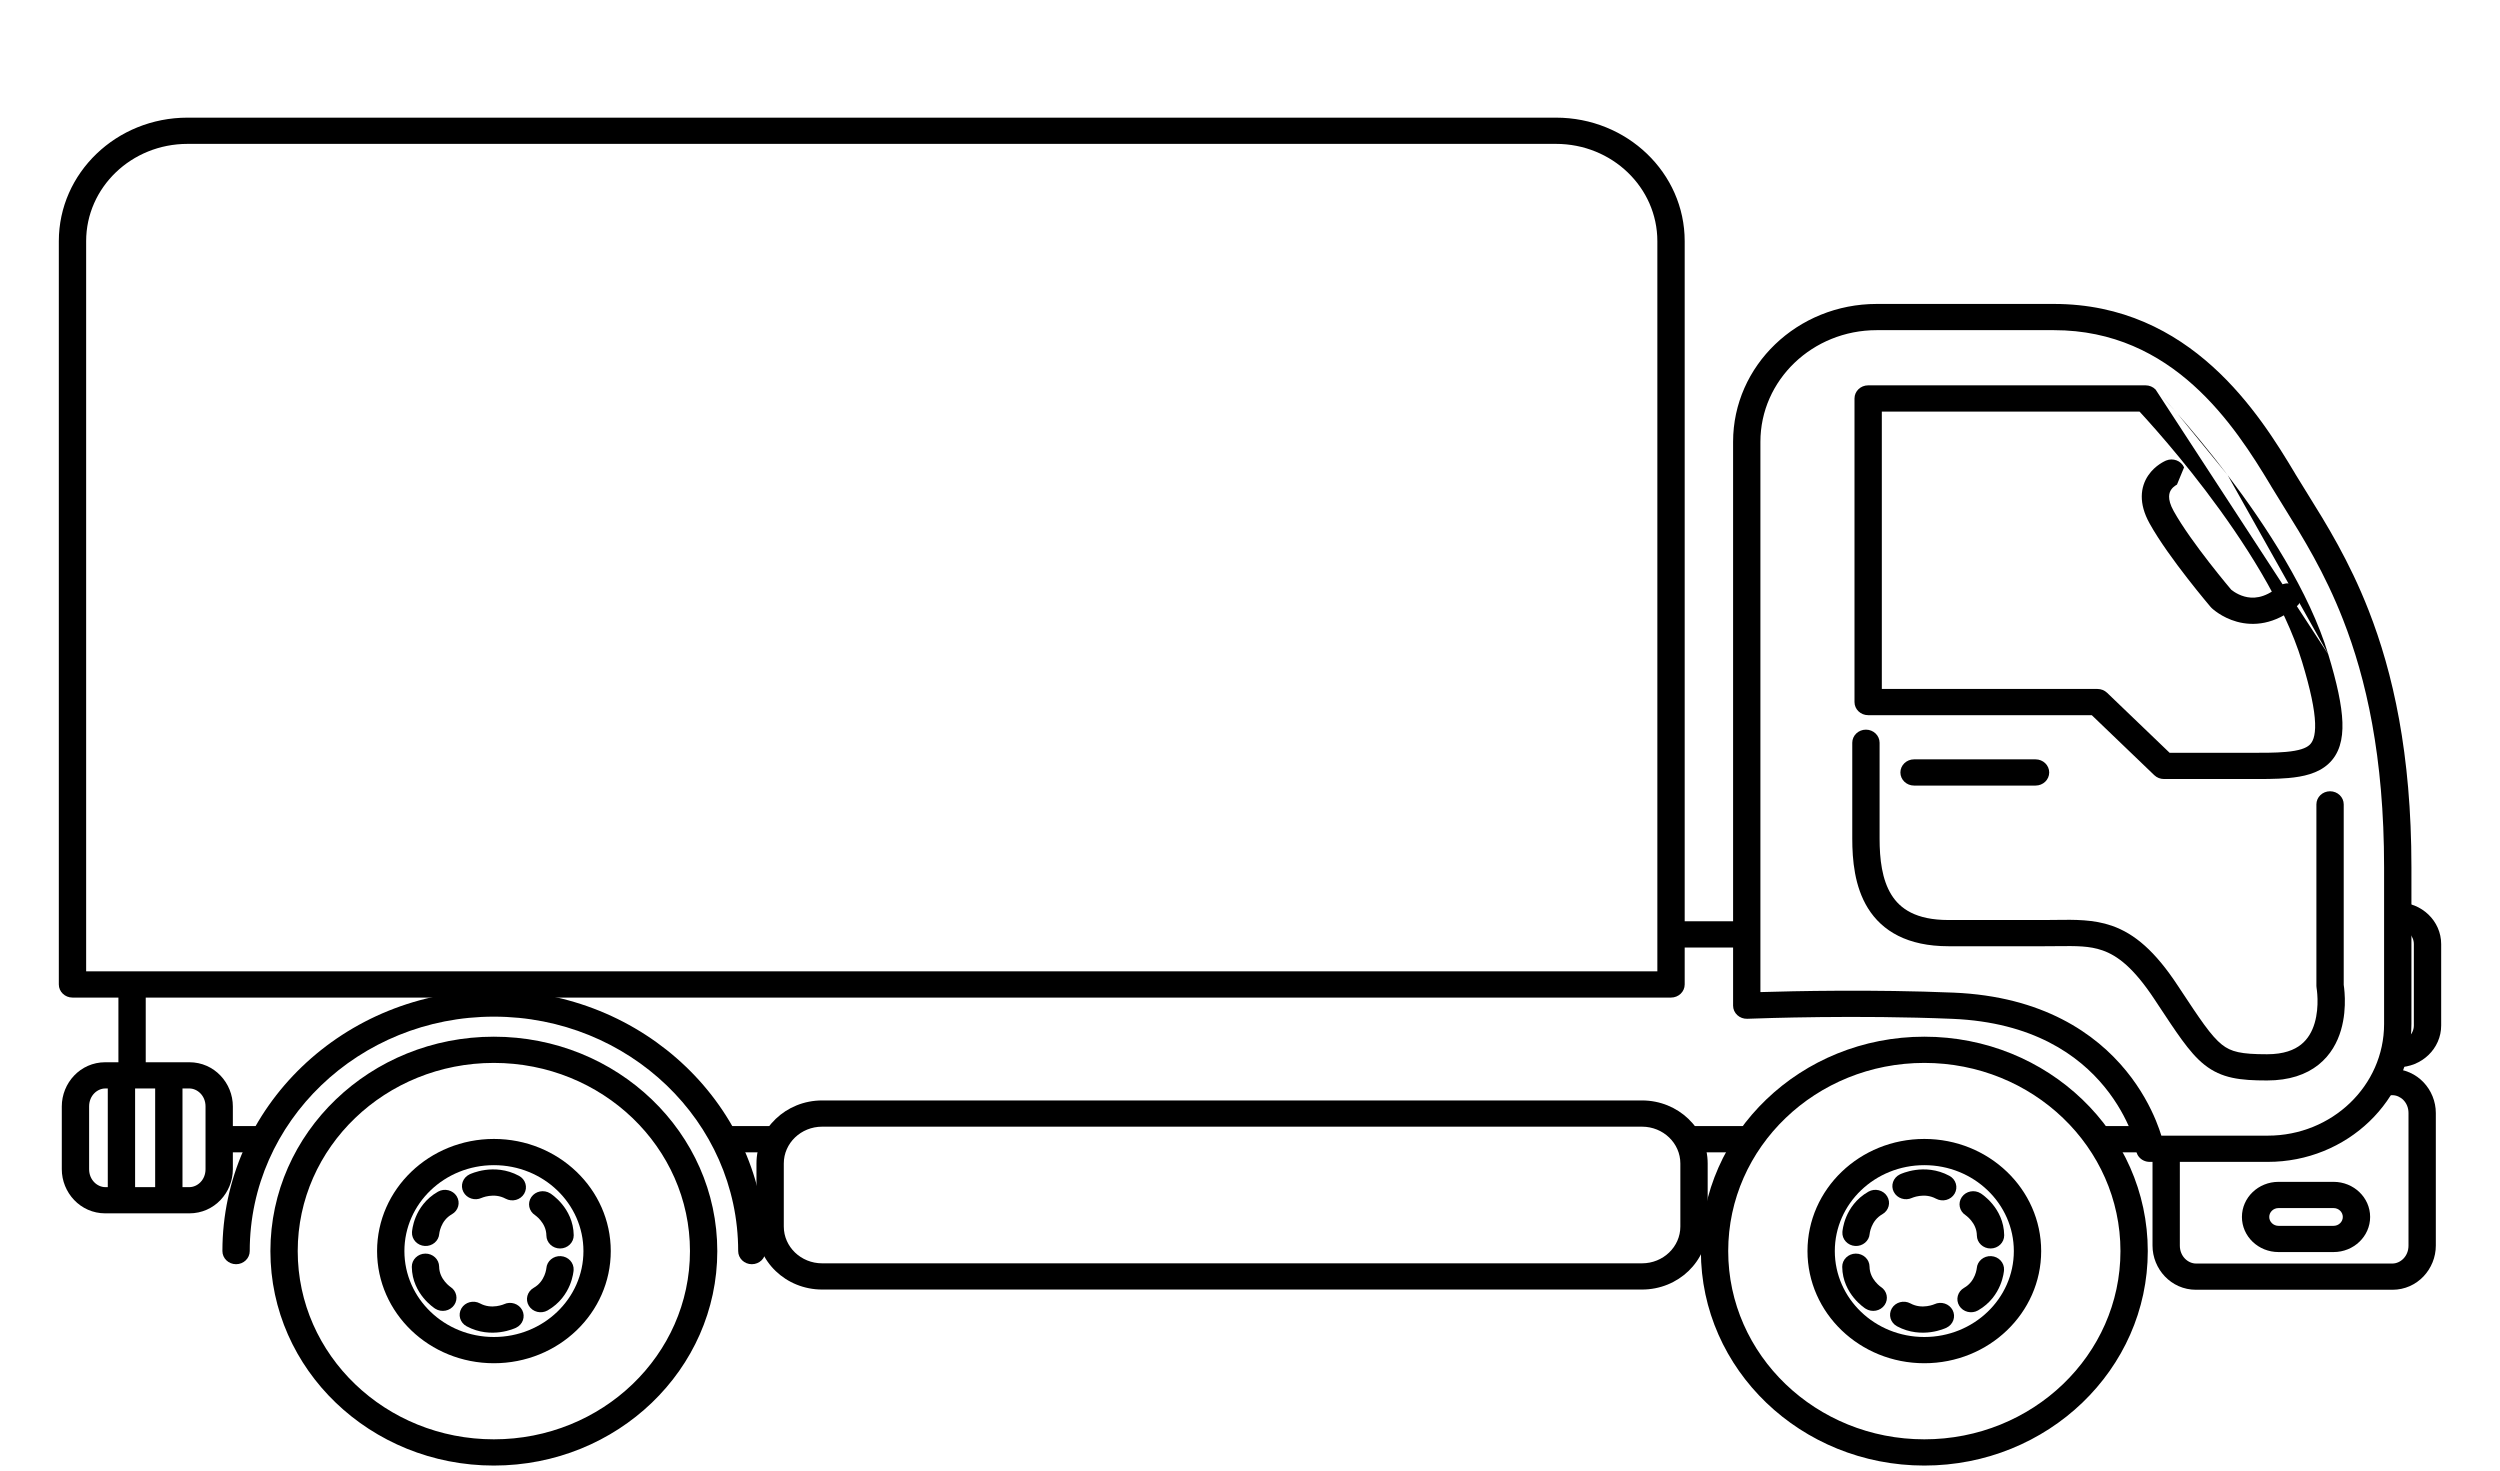 <svg width="170" height="100" viewBox="0 0 170 100" fill="none" xmlns="http://www.w3.org/2000/svg">
<g filter="url(#filter0_di_192_673)">
<path d="M158.318 66.411C158.318 68.096 156.623 69.465 154.534 69.465H12.77C10.681 69.465 8.981 68.096 8.981 66.411V56.681C8.981 54.991 10.676 55.54 12.77 55.54H154.534C156.623 55.54 158.318 56.909 158.318 58.594V66.411Z" fill="white"/>
<path fill-rule="evenodd" clip-rule="evenodd" d="M8.618 55.163C8.193 55.575 8.052 56.123 8.052 56.681V66.411C8.052 68.728 10.326 70.357 12.77 70.357H154.534C156.979 70.357 159.247 68.727 159.247 66.411V58.594C159.247 56.278 156.979 54.648 154.534 54.648H12.77C12.359 54.648 11.967 54.626 11.573 54.603C11.498 54.599 11.423 54.594 11.348 54.59C10.903 54.566 10.419 54.544 9.986 54.591C9.555 54.637 9.027 54.766 8.618 55.163ZM11.45 56.383C11.843 56.405 12.298 56.432 12.77 56.432H154.534C156.267 56.432 157.389 57.54 157.389 58.594V66.411C157.389 67.465 156.267 68.573 154.534 68.573H12.77C11.035 68.573 9.91 67.464 9.91 66.411V56.681C9.91 56.523 9.931 56.447 9.944 56.417C9.969 56.405 10.04 56.38 10.194 56.363C10.447 56.336 10.779 56.345 11.241 56.371C11.308 56.374 11.378 56.379 11.45 56.383Z" fill="black"/>
<path d="M16.053 77.074C16.053 67.776 23.904 60.24 33.586 60.24C43.269 60.24 51.125 67.776 51.125 77.074" fill="white"/>
<path fill-rule="evenodd" clip-rule="evenodd" d="M52.054 77.074C52.054 67.283 43.782 59.348 33.586 59.348C23.391 59.348 15.124 67.283 15.124 77.074C15.124 77.566 15.54 77.966 16.053 77.966C16.566 77.966 16.982 77.566 16.982 77.074C16.982 68.268 24.417 61.132 33.586 61.132C42.756 61.132 50.196 68.268 50.196 77.074C50.196 77.566 50.612 77.966 51.125 77.966C51.638 77.966 52.054 77.566 52.054 77.074Z" fill="black"/>
<path d="M47.847 77.074C47.847 84.634 41.463 90.766 33.581 90.766C25.7 90.766 19.316 84.638 19.316 77.074C19.316 69.509 25.705 63.386 33.581 63.386C41.458 63.386 47.847 69.514 47.847 77.074Z" fill="white"/>
<path fill-rule="evenodd" clip-rule="evenodd" d="M48.776 77.074C48.776 69.021 41.97 62.495 33.581 62.495C25.192 62.495 18.387 69.016 18.387 77.074C18.387 85.131 25.187 91.658 33.581 91.658C41.976 91.658 48.776 85.126 48.776 77.074ZM33.581 64.278C40.945 64.278 46.918 70.007 46.918 77.074C46.918 84.141 40.949 89.874 33.581 89.874C26.213 89.874 20.245 84.146 20.245 77.074C20.245 70.002 26.217 64.278 33.581 64.278Z" fill="black"/>
<path d="M40.603 77.074C40.603 80.793 37.461 83.808 33.586 83.808C29.711 83.808 26.57 80.793 26.57 77.074C26.57 73.355 29.711 70.339 33.586 70.339C37.461 70.339 40.603 73.355 40.603 77.074Z" fill="white"/>
<path fill-rule="evenodd" clip-rule="evenodd" d="M41.532 77.074C41.532 72.862 37.974 69.448 33.586 69.448C29.198 69.448 25.641 72.862 25.641 77.074C25.641 81.285 29.198 84.7 33.586 84.7C37.974 84.7 41.532 81.285 41.532 77.074ZM33.586 71.231C36.948 71.231 39.674 73.847 39.674 77.074C39.674 80.3 36.948 82.916 33.586 82.916C30.224 82.916 27.499 80.3 27.499 77.074C27.499 73.847 30.224 71.231 33.586 71.231Z" fill="black"/>
<path d="M32.342 72.655C32.342 72.655 33.586 72.058 34.836 72.733L32.342 72.655Z" fill="white"/>
<path fill-rule="evenodd" clip-rule="evenodd" d="M31.927 71.857C31.927 71.857 31.926 71.858 32.33 72.633L31.927 71.857C31.468 72.078 31.282 72.614 31.511 73.054C31.739 73.492 32.291 73.671 32.749 73.457L32.764 73.451C32.782 73.443 32.816 73.43 32.861 73.415C32.953 73.384 33.09 73.346 33.253 73.324C33.582 73.278 33.984 73.296 34.38 73.51C34.827 73.752 35.394 73.6 35.645 73.17C35.897 72.741 35.739 72.197 35.291 71.956C34.438 71.495 33.593 71.474 32.987 71.558C32.684 71.601 32.431 71.67 32.251 71.73C32.16 71.76 32.086 71.789 32.032 71.811C32.004 71.823 31.982 71.832 31.964 71.84L31.941 71.851L31.933 71.855L31.929 71.856L31.927 71.857Z" fill="black"/>
<path d="M28.942 75.836C28.942 75.836 29.023 74.5 30.258 73.801L28.942 75.836Z" fill="white"/>
<path fill-rule="evenodd" clip-rule="evenodd" d="M31.058 73.348C30.797 72.924 30.227 72.783 29.785 73.033C28.942 73.511 28.5 74.205 28.274 74.751C28.161 75.025 28.097 75.27 28.062 75.45C28.044 75.541 28.032 75.616 28.026 75.673C28.022 75.701 28.02 75.725 28.018 75.744L28.016 75.768L28.015 75.777L28.015 75.781L28.015 75.783C28.015 75.783 28.015 75.784 28.916 75.834L28.015 75.783C27.985 76.275 28.376 76.697 28.889 76.726C29.398 76.754 29.835 76.384 29.869 75.897L29.871 75.881C29.873 75.862 29.878 75.828 29.887 75.782C29.905 75.69 29.939 75.558 30.001 75.41C30.123 75.114 30.339 74.79 30.73 74.569C31.172 74.319 31.319 73.772 31.058 73.348Z" fill="black"/>
<path d="M30.111 80.249C30.111 80.249 28.948 79.511 28.932 78.137L30.111 80.249Z" fill="white"/>
<path fill-rule="evenodd" clip-rule="evenodd" d="M28.922 77.245C28.41 77.251 27.998 77.654 28.003 78.147C28.014 79.086 28.419 79.799 28.798 80.261C28.988 80.492 29.177 80.667 29.322 80.787C29.394 80.847 29.457 80.895 29.505 80.929C29.528 80.946 29.549 80.96 29.564 80.971L29.585 80.984L29.593 80.989L29.596 80.991L29.598 80.993C29.598 80.993 29.599 80.993 30.111 80.249L29.598 80.993C30.026 81.264 30.603 81.152 30.886 80.741C31.167 80.333 31.053 79.784 30.631 79.51L30.618 79.501C30.601 79.489 30.573 79.468 30.537 79.438C30.462 79.376 30.36 79.281 30.257 79.156C30.05 78.905 29.866 78.562 29.861 78.128C29.856 77.635 29.436 77.24 28.922 77.245Z" fill="black"/>
<path d="M34.679 81.487C34.679 81.487 33.429 82.085 32.185 81.41L34.679 81.487Z" fill="white"/>
<path fill-rule="evenodd" clip-rule="evenodd" d="M31.376 80.971C31.124 81.4 31.281 81.944 31.728 82.186C32.58 82.648 33.426 82.668 34.032 82.584C34.335 82.542 34.588 82.473 34.769 82.413C34.859 82.382 34.933 82.354 34.988 82.332C35.015 82.32 35.038 82.311 35.056 82.303L35.078 82.293L35.087 82.289L35.09 82.287L35.093 82.286C35.093 82.286 35.093 82.286 34.679 81.487L35.093 82.286C35.552 82.066 35.739 81.531 35.511 81.09C35.283 80.652 34.731 80.472 34.273 80.685L34.258 80.692C34.239 80.699 34.206 80.712 34.16 80.728C34.067 80.758 33.93 80.796 33.766 80.819C33.436 80.865 33.035 80.846 32.642 80.633C32.195 80.391 31.629 80.542 31.376 80.971Z" fill="black"/>
<path d="M38.078 78.307C38.078 78.307 37.992 79.642 36.763 80.341L38.078 78.307Z" fill="white"/>
<path fill-rule="evenodd" clip-rule="evenodd" d="M37.152 78.243C37.188 77.756 37.627 77.387 38.136 77.417C38.648 77.447 39.037 77.871 39.006 78.362L38.078 78.307C39.006 78.362 39.006 78.362 39.006 78.362L39.005 78.365L39.005 78.369L39.005 78.378L39.002 78.402C39.001 78.42 38.998 78.444 38.995 78.472C38.988 78.529 38.976 78.605 38.958 78.695C38.922 78.875 38.858 79.12 38.745 79.393C38.518 79.938 38.077 80.631 37.237 81.109C36.795 81.36 36.225 81.22 35.964 80.796C35.702 80.372 35.848 79.825 36.289 79.574C36.678 79.353 36.895 79.029 37.019 78.731C37.081 78.583 37.115 78.451 37.133 78.358C37.143 78.313 37.148 78.278 37.15 78.259L37.152 78.243Z" fill="black"/>
<path d="M36.905 73.893C36.905 73.893 38.068 74.632 38.084 76.006L36.905 73.893Z" fill="white"/>
<path fill-rule="evenodd" clip-rule="evenodd" d="M36.385 74.632C35.963 74.359 35.849 73.81 36.13 73.402C36.413 72.991 36.989 72.878 37.417 73.15L36.912 73.884C37.417 73.15 37.417 73.15 37.417 73.15L37.42 73.151L37.423 73.153L37.431 73.158L37.452 73.172C37.467 73.183 37.487 73.197 37.511 73.214C37.559 73.248 37.622 73.295 37.694 73.356C37.839 73.475 38.028 73.651 38.218 73.882C38.597 74.343 39.002 75.057 39.013 75.996C39.018 76.489 38.606 76.892 38.093 76.897C37.58 76.903 37.16 76.507 37.154 76.015C37.15 75.58 36.965 75.238 36.759 74.987C36.656 74.861 36.554 74.766 36.479 74.705C36.443 74.675 36.414 74.653 36.398 74.642L36.385 74.632Z" fill="black"/>
<path d="M14.905 71.505C14.905 72.67 13.999 73.617 12.876 73.617H7.16C6.042 73.617 5.131 72.67 5.131 71.505V67.237C5.131 66.071 6.037 65.124 7.16 65.124H12.876C13.994 65.124 14.905 66.071 14.905 67.237V71.505Z" fill="white"/>
<path fill-rule="evenodd" clip-rule="evenodd" d="M15.834 67.237C15.834 65.648 14.577 64.233 12.876 64.233H7.16C5.453 64.233 4.202 65.65 4.202 67.237V71.505C4.202 73.093 5.459 74.508 7.16 74.508H12.876C14.583 74.508 15.834 73.091 15.834 71.505V67.237ZM12.876 66.016C13.412 66.016 13.976 66.494 13.976 67.237V71.505C13.976 72.248 13.415 72.725 12.876 72.725H7.16C6.624 72.725 6.06 72.247 6.06 71.505V67.237C6.06 66.493 6.621 66.016 7.16 66.016H12.876Z" fill="black"/>
<path d="M164.707 76.7C164.707 77.865 163.801 78.812 162.683 78.812H149.328C148.21 78.812 147.3 77.865 147.3 76.7V67.688C147.3 66.523 148.205 65.581 149.328 65.581H162.683C163.801 65.581 164.707 66.523 164.707 67.688V76.7Z" fill="white"/>
<path fill-rule="evenodd" clip-rule="evenodd" d="M165.636 67.688C165.636 66.1 164.384 64.689 162.683 64.689H149.328C147.624 64.689 146.371 66.099 146.371 67.688V76.7C146.371 78.288 147.628 79.704 149.328 79.704H162.683C164.387 79.704 165.636 78.285 165.636 76.7V67.688ZM162.683 66.473C163.218 66.473 163.778 66.946 163.778 67.688V76.7C163.778 77.445 163.216 77.92 162.683 77.92H149.328C148.793 77.92 148.229 77.442 148.229 76.7V67.688C148.229 66.947 148.787 66.473 149.328 66.473H162.683Z" fill="black"/>
<path fill-rule="evenodd" clip-rule="evenodd" d="M8.258 64.335C7.745 64.335 7.329 64.734 7.329 65.227V73.408C7.329 73.9 7.745 74.3 8.258 74.3C8.771 74.3 9.187 73.9 9.187 73.408V65.227C9.187 64.734 8.771 64.335 8.258 64.335Z" fill="black"/>
<path fill-rule="evenodd" clip-rule="evenodd" d="M11.48 64.335C10.967 64.335 10.551 64.734 10.551 65.227V73.408C10.551 73.9 10.967 74.3 11.48 74.3C11.993 74.3 12.409 73.9 12.409 73.408V65.227C12.409 64.734 11.993 64.335 11.48 64.335Z" fill="black"/>
<path d="M165.071 61.735C165.071 62.809 164.165 63.682 163.047 63.682C161.93 63.682 161.019 62.813 161.019 61.735V56.2C161.019 55.127 161.924 54.253 163.047 54.253C164.165 54.253 165.071 55.122 165.071 56.2V61.735Z" fill="white"/>
<path fill-rule="evenodd" clip-rule="evenodd" d="M166 56.2C166 54.631 164.68 53.361 163.047 53.361C161.41 53.361 160.09 54.636 160.09 56.2V61.735C160.09 63.307 161.418 64.574 163.047 64.574C164.682 64.574 166 63.298 166 61.735V56.2ZM163.047 55.145C163.651 55.145 164.142 55.613 164.142 56.2V61.735C164.142 62.319 163.649 62.791 163.047 62.791C162.441 62.791 161.948 62.319 161.948 61.735V56.2C161.948 55.618 162.439 55.145 163.047 55.145Z" fill="black"/>
<path d="M155.252 24.63C152.819 20.571 148.393 13.56 139.666 13.56H127.617C122.735 13.56 118.779 17.357 118.779 22.042V60.386C119.836 60.347 126.256 60.118 132.807 60.39C144.356 60.871 146.212 69.965 146.212 69.965L146.177 70.116H154.21C159.092 70.116 163.047 66.319 163.047 61.633V50.966C163.047 35.705 158.06 29.316 155.252 24.635V24.63Z" fill="white"/>
<path fill-rule="evenodd" clip-rule="evenodd" d="M154.415 25.022C154.425 25.041 154.435 25.061 154.447 25.08C154.726 25.545 155.022 26.021 155.33 26.515C156.604 28.562 158.074 30.924 159.333 34.146C160.888 38.128 162.118 43.434 162.118 50.966V61.633C162.118 65.826 158.578 69.224 154.21 69.224H146.972C146.891 68.959 146.772 68.613 146.606 68.209C146.226 67.288 145.592 66.056 144.571 64.808C142.509 62.285 138.913 59.752 132.847 59.499C127.362 59.272 121.974 59.393 119.708 59.462V22.042C119.708 17.849 123.248 14.451 127.617 14.451H139.666C147.763 14.451 151.947 20.909 154.415 25.022ZM145.26 69.973C145.218 70.221 145.287 70.475 145.451 70.673C145.627 70.884 145.895 71.008 146.177 71.008H154.21C159.605 71.008 163.977 66.811 163.977 61.633V50.966C163.977 43.237 162.713 37.718 161.073 33.52C159.749 30.132 158.178 27.61 156.899 25.557C156.612 25.097 156.34 24.66 156.089 24.243C156.079 24.223 156.069 24.204 156.057 24.185C153.654 20.177 148.987 12.668 139.666 12.668H127.617C122.222 12.668 117.85 16.864 117.85 22.042V60.386C117.85 60.628 117.953 60.86 118.135 61.028C118.317 61.196 118.562 61.286 118.815 61.277C119.867 61.238 126.255 61.011 132.767 61.281C138.249 61.51 141.356 63.764 143.109 65.909C143.996 66.994 144.548 68.066 144.878 68.865C145.042 69.264 145.15 69.592 145.216 69.816C145.233 69.876 145.248 69.928 145.26 69.973Z" fill="black"/>
<path fill-rule="evenodd" clip-rule="evenodd" d="M139.346 44.528C139.346 44.035 138.93 43.636 138.417 43.636H130.156C129.643 43.636 129.227 44.035 129.227 44.528C129.227 45.02 129.643 45.419 130.156 45.419H138.417C138.93 45.419 139.346 45.02 139.346 44.528Z" fill="black"/>
<path d="M127.035 19.095V39.74H142.626L147.148 44.081H151.979C157.589 44.081 159.769 44.45 157.432 36.749C154.938 28.519 145.899 19.095 145.899 19.095H127.035Z" fill="white"/>
<path fill-rule="evenodd" clip-rule="evenodd" d="M146.582 18.491C146.406 18.307 146.158 18.203 145.899 18.203H127.035C126.522 18.203 126.106 18.602 126.106 19.095V39.74C126.106 40.233 126.522 40.632 127.035 40.632H142.241L146.491 44.712C146.665 44.879 146.902 44.973 147.148 44.973H151.979C152.221 44.973 152.46 44.974 152.694 44.974C153.782 44.978 154.779 44.981 155.613 44.906C156.613 44.817 157.611 44.602 158.326 43.949C159.078 43.264 159.325 42.282 159.284 41.114C159.243 39.95 158.914 38.442 158.324 36.5M146.582 18.491L145.899 19.095L146.582 18.491ZM127.964 19.987H145.485C145.519 20.023 145.556 20.063 145.596 20.106C145.843 20.375 146.201 20.77 146.639 21.27C147.515 22.27 148.709 23.689 149.98 25.361C152.536 28.727 155.34 33.038 156.54 36.998C157.119 38.907 157.394 40.241 157.427 41.173C157.459 42.102 157.248 42.472 157.046 42.657C156.807 42.874 156.354 43.049 155.44 43.13C154.704 43.196 153.821 43.194 152.737 43.191C152.495 43.19 152.242 43.189 151.979 43.189H147.533L143.283 39.11C143.108 38.942 142.872 38.849 142.626 38.849H127.964V19.987ZM145.899 19.095C146.582 18.491 146.582 18.491 146.582 18.491L145.899 19.095ZM146.59 18.499L146.611 18.521L146.59 18.499ZM146.611 18.521L146.69 18.605L146.611 18.521ZM146.69 18.605C146.759 18.678 146.86 18.786 146.988 18.925L146.69 18.605ZM146.988 18.925C147.245 19.204 147.613 19.61 148.061 20.122L146.988 18.925ZM148.061 20.122C148.958 21.146 150.18 22.598 151.481 24.31L148.061 20.122ZM151.481 24.31C154.067 27.715 157.031 32.231 158.324 36.5L151.481 24.31Z" fill="black"/>
<path fill-rule="evenodd" clip-rule="evenodd" d="M126.883 41.616C126.37 41.616 125.954 42.015 125.954 42.508V49.019C125.954 50.466 126.104 52.284 127.02 53.758C127.991 55.32 129.723 56.344 132.493 56.344H139.039C139.355 56.344 139.649 56.341 139.925 56.338C141.187 56.325 142.078 56.315 142.97 56.626C143.982 56.979 145.088 57.804 146.515 59.969C146.587 60.078 146.659 60.187 146.728 60.292C147.365 61.257 147.891 62.053 148.357 62.692C148.874 63.4 149.359 63.974 149.904 64.406C151.069 65.331 152.337 65.472 154.159 65.472C155.662 65.472 156.814 65.076 157.659 64.401C158.494 63.735 158.945 62.865 159.184 62.056C159.422 61.25 159.463 60.462 159.449 59.89C159.442 59.6 159.421 59.358 159.401 59.185C159.391 59.099 159.381 59.029 159.374 58.979C159.373 58.978 159.373 58.977 159.373 58.976V46.698C159.373 46.206 158.957 45.806 158.444 45.806C157.931 45.806 157.515 46.206 157.515 46.698V59.045C157.515 59.097 157.52 59.148 157.529 59.198L157.529 59.2L157.53 59.203L157.535 59.236C157.54 59.267 157.547 59.317 157.554 59.381C157.569 59.511 157.586 59.701 157.591 59.931C157.603 60.397 157.566 60.993 157.396 61.57C157.226 62.145 156.937 62.659 156.471 63.03C156.016 63.393 155.308 63.689 154.159 63.689C152.395 63.689 151.715 63.529 151.088 63.032C150.737 62.753 150.365 62.335 149.879 61.668C149.439 61.065 148.938 60.307 148.292 59.329C148.225 59.227 148.155 59.122 148.084 59.015C146.552 56.688 145.164 55.494 143.604 54.95C142.365 54.518 141.07 54.536 139.795 54.554C139.542 54.557 139.29 54.561 139.039 54.561H132.493C130.275 54.561 129.202 53.788 128.616 52.844C127.973 51.811 127.812 50.413 127.812 49.019V42.508C127.812 42.015 127.396 41.616 126.883 41.616Z" fill="black"/>
<path fill-rule="evenodd" clip-rule="evenodd" d="M148.517 23.781C148.314 23.329 147.767 23.121 147.296 23.316L147.664 24.135C147.296 23.316 147.296 23.316 147.296 23.316L147.294 23.317L147.291 23.318L147.286 23.32L147.273 23.326L147.239 23.341C147.213 23.353 147.179 23.369 147.14 23.39C147.062 23.431 146.96 23.489 146.845 23.568C146.618 23.722 146.323 23.969 146.08 24.328C145.547 25.115 145.41 26.225 146.172 27.594C146.829 28.779 147.878 30.209 148.739 31.316C149.174 31.876 149.569 32.364 149.856 32.713C149.999 32.887 150.116 33.027 150.197 33.123L150.29 33.234L150.315 33.264L150.324 33.273L151.043 32.709C150.386 33.34 150.387 33.341 150.387 33.341L150.39 33.343L150.394 33.347L150.405 33.357L150.435 33.385C150.46 33.407 150.493 33.436 150.534 33.469C150.616 33.536 150.731 33.623 150.876 33.718C151.164 33.906 151.585 34.133 152.114 34.278C153.226 34.583 154.686 34.485 156.178 33.23C156.564 32.905 156.603 32.342 156.264 31.971C155.926 31.601 155.339 31.564 154.953 31.888C153.952 32.731 153.15 32.708 152.624 32.563C152.334 32.484 152.093 32.355 151.922 32.244C151.838 32.189 151.775 32.141 151.736 32.109C151.731 32.105 151.726 32.101 151.722 32.097L151.644 32.004C151.566 31.912 151.454 31.777 151.314 31.608C151.036 31.269 150.651 30.794 150.229 30.25C149.375 29.151 148.398 27.813 147.811 26.755C147.324 25.881 147.522 25.471 147.638 25.299C147.72 25.178 147.827 25.085 147.922 25.021C147.967 24.99 148.005 24.968 148.028 24.957C148.036 24.952 148.042 24.949 148.045 24.948L148.039 24.951L148.036 24.952L148.034 24.953L148.032 24.954L147.681 24.172C148.032 24.953 148.034 24.953 148.034 24.953M151.698 32.077C151.695 32.074 151.694 32.073 151.694 32.073L151.696 32.075L151.698 32.077ZM151.043 32.709L150.387 33.341C150.365 33.32 150.343 33.296 150.324 33.273L151.043 32.709Z" fill="black"/>
<path d="M111.657 67.722H55.905C53.953 67.722 52.369 69.242 52.369 71.116V75.403C52.369 77.278 53.953 78.797 55.905 78.797H111.657C113.609 78.797 115.193 77.278 115.193 75.403V71.116C115.193 69.242 113.609 67.722 111.657 67.722Z" fill="white"/>
<path fill-rule="evenodd" clip-rule="evenodd" d="M111.657 68.614C113.096 68.614 114.264 69.734 114.264 71.116V75.403C114.264 76.785 113.096 77.906 111.657 77.906H55.905C54.466 77.906 53.298 76.785 53.298 75.403V71.116C53.298 69.734 54.466 68.614 55.905 68.614H111.657ZM116.122 71.116C116.122 68.749 114.122 66.83 111.657 66.83H55.905C53.439 66.83 51.44 68.749 51.44 71.116V75.403C51.44 77.77 53.439 79.689 55.905 79.689H111.657C114.122 79.689 116.122 77.77 116.122 75.403V71.116Z" fill="black"/>
<path d="M145.12 77.074C145.12 84.634 138.73 90.766 130.854 90.766C122.978 90.766 116.589 84.638 116.589 77.074C116.589 69.509 122.973 63.386 130.854 63.386C138.736 63.386 145.12 69.514 145.12 77.074Z" fill="white"/>
<path fill-rule="evenodd" clip-rule="evenodd" d="M146.049 77.074C146.049 69.021 139.248 62.495 130.854 62.495C122.46 62.495 115.66 69.016 115.66 77.074C115.66 85.131 122.465 91.658 130.854 91.658C139.244 91.658 146.049 85.126 146.049 77.074ZM130.854 64.278C138.223 64.278 144.191 70.007 144.191 77.074C144.191 84.141 138.217 89.874 130.854 89.874C123.491 89.874 117.518 84.146 117.518 77.074C117.518 70.002 123.485 64.278 130.854 64.278Z" fill="black"/>
<path d="M137.871 77.074C137.871 80.793 134.729 83.808 130.854 83.808C126.979 83.808 123.838 80.793 123.838 77.074C123.838 73.355 126.979 70.339 130.854 70.339C134.729 70.339 137.871 73.355 137.871 77.074Z" fill="white"/>
<path fill-rule="evenodd" clip-rule="evenodd" d="M138.8 77.074C138.8 72.862 135.242 69.448 130.854 69.448C126.466 69.448 122.909 72.862 122.909 77.074C122.909 81.285 126.466 84.7 130.854 84.7C135.242 84.7 138.8 81.285 138.8 77.074ZM130.854 71.231C134.216 71.231 136.941 73.847 136.941 77.074C136.941 80.3 134.216 82.916 130.854 82.916C127.492 82.916 124.767 80.3 124.767 77.074C124.767 73.847 127.492 71.231 130.854 71.231Z" fill="black"/>
<path d="M129.61 72.655C129.61 72.655 130.854 72.058 132.104 72.733L129.61 72.655Z" fill="white"/>
<path fill-rule="evenodd" clip-rule="evenodd" d="M129.195 71.857C129.195 71.857 129.194 71.858 129.61 72.655L129.195 71.857C128.736 72.078 128.549 72.614 128.779 73.054C129.007 73.492 129.559 73.671 130.017 73.457L130.032 73.451C130.05 73.443 130.083 73.43 130.129 73.415C130.221 73.384 130.357 73.346 130.521 73.324C130.85 73.278 131.252 73.296 131.648 73.51C132.095 73.752 132.662 73.6 132.913 73.17C133.165 72.741 133.007 72.197 132.559 71.956C131.706 71.495 130.861 71.474 130.255 71.558C129.952 71.601 129.699 71.67 129.519 71.73C129.428 71.76 129.354 71.789 129.299 71.811C129.272 71.823 129.25 71.832 129.232 71.84L129.209 71.851L129.201 71.855L129.197 71.856L129.195 71.857Z" fill="black"/>
<path d="M126.21 75.836C126.21 75.836 126.296 74.5 127.526 73.801L126.21 75.836Z" fill="white"/>
<path fill-rule="evenodd" clip-rule="evenodd" d="M128.325 73.347C128.063 72.923 127.493 72.783 127.052 73.034C126.211 73.512 125.771 74.205 125.544 74.75C125.431 75.023 125.367 75.268 125.331 75.448C125.312 75.538 125.301 75.614 125.294 75.67C125.29 75.699 125.288 75.722 125.286 75.741L125.284 75.765L125.284 75.774L125.283 75.777L125.283 75.78C125.283 75.78 125.283 75.781 126.184 75.834L125.283 75.78C125.251 76.271 125.641 76.695 126.153 76.726C126.662 76.756 127.101 76.387 127.137 75.9L127.139 75.883C127.141 75.864 127.146 75.83 127.155 75.784C127.174 75.692 127.208 75.559 127.27 75.411C127.394 75.114 127.61 74.79 127.999 74.568C128.441 74.317 128.586 73.77 128.325 73.347Z" fill="black"/>
<path d="M127.379 80.249C127.379 80.249 126.215 79.511 126.2 78.137L127.379 80.249Z" fill="white"/>
<path fill-rule="evenodd" clip-rule="evenodd" d="M126.19 77.245C125.677 77.251 125.266 77.654 125.271 78.147C125.282 79.086 125.687 79.799 126.066 80.261C126.256 80.492 126.445 80.667 126.589 80.787C126.662 80.847 126.725 80.895 126.772 80.929C126.796 80.946 126.816 80.96 126.832 80.971L126.853 80.984L126.861 80.989L126.864 80.991L126.866 80.993C126.866 80.993 126.867 80.993 127.379 80.249L126.866 80.993C127.294 81.264 127.871 81.152 128.154 80.741C128.435 80.333 128.321 79.784 127.899 79.51L127.885 79.501C127.869 79.489 127.841 79.468 127.804 79.438C127.73 79.376 127.628 79.281 127.525 79.156C127.318 78.905 127.134 78.562 127.129 78.128C127.124 77.635 126.703 77.24 126.19 77.245Z" fill="black"/>
<path d="M131.947 81.487C131.947 81.487 130.702 82.085 129.453 81.41L131.947 81.487Z" fill="white"/>
<path fill-rule="evenodd" clip-rule="evenodd" d="M128.643 80.972C128.392 81.401 128.55 81.945 128.997 82.187C129.85 82.648 130.696 82.668 131.302 82.584C131.605 82.542 131.858 82.473 132.038 82.412C132.129 82.382 132.203 82.354 132.257 82.331C132.284 82.32 132.307 82.31 132.325 82.302L132.347 82.292L132.356 82.288L132.359 82.286L132.362 82.285C132.362 82.285 132.362 82.285 131.951 81.495L132.362 82.285C132.821 82.065 133.007 81.529 132.778 81.089C132.55 80.651 131.997 80.472 131.54 80.686L131.525 80.692C131.506 80.7 131.473 80.713 131.428 80.728C131.336 80.759 131.199 80.796 131.035 80.819C130.707 80.865 130.305 80.847 129.909 80.632C129.461 80.391 128.895 80.543 128.643 80.972Z" fill="black"/>
<path d="M135.346 78.307C135.346 78.307 135.26 79.642 134.031 80.341L135.346 78.307Z" fill="white"/>
<path fill-rule="evenodd" clip-rule="evenodd" d="M134.42 78.243C134.456 77.756 134.895 77.387 135.404 77.417C135.916 77.447 136.305 77.871 136.274 78.362L135.346 78.307C136.274 78.362 136.274 78.362 136.274 78.362L136.273 78.365L136.273 78.369L136.272 78.378L136.27 78.402C136.269 78.42 136.266 78.444 136.263 78.472C136.256 78.529 136.244 78.605 136.226 78.695C136.19 78.875 136.126 79.12 136.012 79.393C135.786 79.938 135.345 80.631 134.505 81.109C134.063 81.36 133.493 81.22 133.232 80.796C132.97 80.372 133.116 79.825 133.557 79.574C133.946 79.353 134.163 79.029 134.287 78.731C134.348 78.583 134.383 78.451 134.401 78.358C134.41 78.313 134.415 78.278 134.418 78.259L134.42 78.243Z" fill="black"/>
<path d="M134.178 73.893C134.178 73.893 135.341 74.632 135.356 76.006L134.178 73.893Z" fill="white"/>
<path fill-rule="evenodd" clip-rule="evenodd" d="M133.658 74.632C133.236 74.359 133.121 73.81 133.403 73.402C133.686 72.991 134.262 72.878 134.69 73.15L134.178 73.893C134.69 73.15 134.69 73.15 134.69 73.15L134.693 73.151L134.696 73.153L134.704 73.158L134.724 73.172C134.74 73.183 134.76 73.197 134.784 73.214C134.832 73.248 134.895 73.295 134.967 73.356C135.112 73.475 135.301 73.651 135.491 73.882C135.87 74.343 136.275 75.057 136.285 75.996C136.291 76.489 135.879 76.892 135.366 76.897C134.853 76.903 134.433 76.507 134.427 76.015C134.423 75.58 134.238 75.238 134.032 74.987C133.929 74.861 133.826 74.766 133.752 74.705C133.716 74.675 133.687 74.653 133.671 74.642L133.658 74.632Z" fill="black"/>
<path d="M160.24 74.753C160.24 75.578 159.542 76.248 158.682 76.248H154.938C154.078 76.248 153.38 75.578 153.38 74.753C153.38 73.927 154.078 73.257 154.938 73.257H158.682C159.542 73.257 160.24 73.927 160.24 74.753Z" fill="white"/>
<path fill-rule="evenodd" clip-rule="evenodd" d="M161.169 74.753C161.169 73.435 160.055 72.366 158.682 72.366H154.938C153.565 72.366 152.451 73.435 152.451 74.753C152.451 76.071 153.565 77.14 154.938 77.14H158.682C160.055 77.14 161.169 76.071 161.169 74.753ZM158.682 74.149C159.029 74.149 159.311 74.42 159.311 74.753C159.311 75.086 159.029 75.357 158.682 75.357H154.938C154.592 75.357 154.309 75.086 154.309 74.753C154.309 74.42 154.592 74.149 154.938 74.149H158.682Z" fill="black"/>
<path d="M113.629 58.944H4.929V8.398C4.929 4.252 8.43 0.892 12.75 0.892H105.809C110.129 0.892 113.629 4.252 113.629 8.398V58.944Z" fill="white"/>
<path fill-rule="evenodd" clip-rule="evenodd" d="M114.559 8.398C114.559 3.759 110.642 0 105.809 0H12.75C7.917 0 4 3.759 4 8.398V58.944C4 59.436 4.416 59.835 4.929 59.835H113.629C114.143 59.835 114.559 59.436 114.559 58.944V8.398ZM105.809 1.784C109.616 1.784 112.7 4.744 112.7 8.398V58.052H5.858V8.398C5.858 4.744 8.943 1.784 12.75 1.784H105.809Z" fill="black"/>
</g>
<defs>
<filter id="filter0_di_192_673" x="0" y="0" width="170" height="99.658" filterUnits="userSpaceOnUse" color-interpolation-filters="sRGB">
<feFlood flood-opacity="0" result="BackgroundImageFix"/>
<feColorMatrix in="SourceAlpha" type="matrix" values="0 0 0 0 0 0 0 0 0 0 0 0 0 0 0 0 0 0 127 0" result="hardAlpha"/>
<feOffset dy="4"/>
<feGaussianBlur stdDeviation="2"/>
<feComposite in2="hardAlpha" operator="out"/>
<feColorMatrix type="matrix" values="0 0 0 0 0 0 0 0 0 0 0 0 0 0 0 0 0 0 0.25 0"/>
<feBlend mode="normal" in2="BackgroundImageFix" result="effect1_dropShadow_192_673"/>
<feBlend mode="normal" in="SourceGraphic" in2="effect1_dropShadow_192_673" result="shape"/>
<feColorMatrix in="SourceAlpha" type="matrix" values="0 0 0 0 0 0 0 0 0 0 0 0 0 0 0 0 0 0 127 0" result="hardAlpha"/>
<feOffset dy="4"/>
<feGaussianBlur stdDeviation="2"/>
<feComposite in2="hardAlpha" operator="arithmetic" k2="-1" k3="1"/>
<feColorMatrix type="matrix" values="0 0 0 0 0 0 0 0 0 0 0 0 0 0 0 0 0 0 0.25 0"/>
<feBlend mode="normal" in2="shape" result="effect2_innerShadow_192_673"/>
</filter>
</defs>
</svg>
